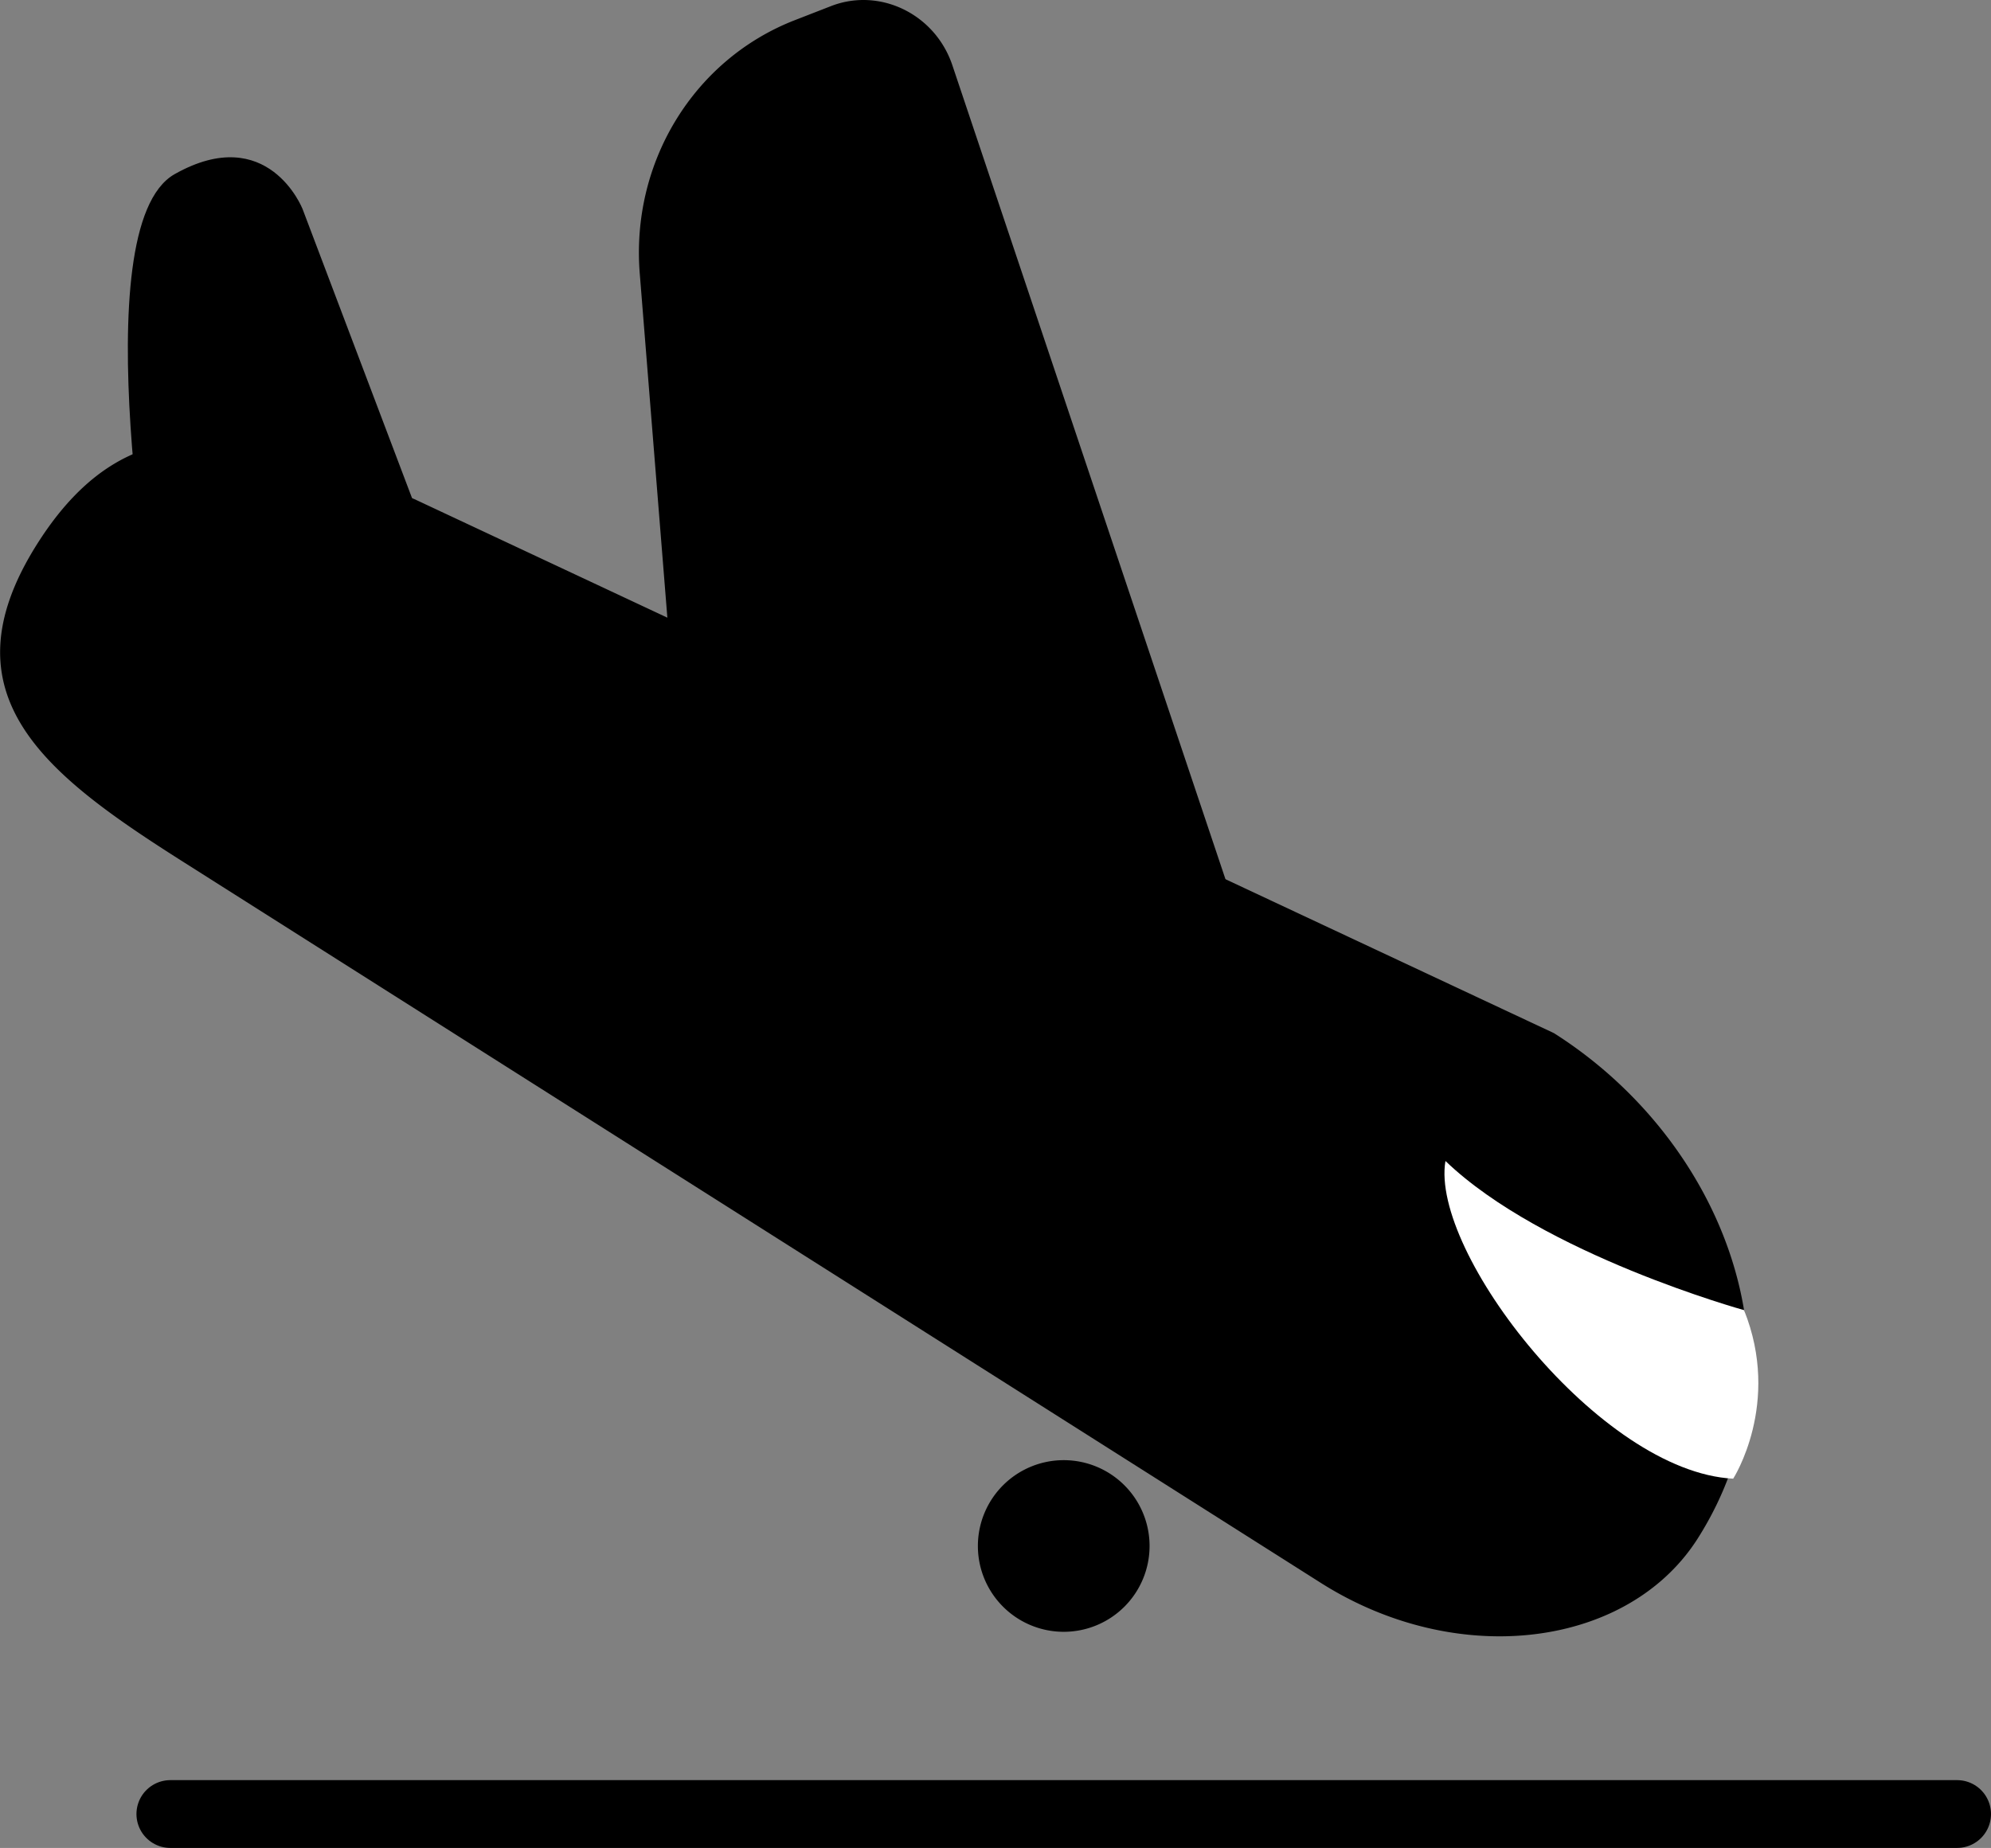<svg id="Слой_1" data-name="Слой 1" xmlns="http://www.w3.org/2000/svg" viewBox="0 0 939.38 872.09"><rect x="0" y="0" width="939.38" height="872.09" fill="#808080" stroke="none"/><defs><style>.cls-1,.cls-3{stroke:#000;stroke-miterlimit:10;}.cls-2{fill:#fff;}.cls-3{fill:none;stroke-linecap:round;stroke-width:32px;}</style></defs><path d="M1264.06,872.62c-29,0-58.11-8.7-84.07-25.15l-536.31-340c-31.32-19.85-60.69-39.65-75.83-63.55-16.33-25.76-14.17-53.15,6.77-86.19s45.84-48.63,78.07-48.63c29.13,0,62.17,12.6,99.22,27.81l537.6,252c39.43,25,69.9,63.68,83.53,106.1,14.67,45.61,9,92.34-15.84,131.58C1338.94,855.42,1304.12,872.62,1264.06,872.62Z" transform="translate(-556.62 -100.91)"/><path d="M652.7,309.6c29,0,62,12.58,99,27.75l537.56,252c39.36,25,69.73,63.54,83.33,105.83a159.57,159.57,0,0,1,7.2,65.79,150.62,150.62,0,0,1-23,65.38,94.35,94.35,0,0,1-38.88,34c-15.87,7.67-34.48,11.73-53.84,11.73-29,0-57.92-8.67-83.8-25.08L644,507.05c-31.28-19.82-60.6-39.59-75.68-63.4-7.78-12.28-11.24-24.75-10.57-38.13.73-14.72,6.4-30.26,17.34-47.52,20.93-33,45.61-48.39,77.66-48.4h0m0-1c-29.63,0-55.66,12.84-78.49,48.86-45.51,71.79,4.37,109.33,69.21,150.44l536.31,340c26.94,17.08,56.57,25.23,84.34,25.23,39.07,0,74.47-16.14,93.56-46.25,53.54-84.46,11.49-188.08-67.9-238.41l-537.62-252c-37-15.19-70-27.85-99.41-27.85Z" transform="translate(-556.62 -100.91)"/><path d="M930.33,617.85c-22.62,0-41.79-18.16-43.65-41.33L858.88,229.9a119.07,119.07,0,0,1,17-72.16,113.12,113.12,0,0,1,55.77-46.83l17.07-6.65a41.65,41.65,0,0,1,15.15-2.85c18.7,0,35.38,12.25,41.5,30.49l133.7,398.58a44.7,44.7,0,0,1-3.83,37.14,42.08,42.08,0,0,1-28.86,20L937.62,617.21A42.66,42.66,0,0,1,930.33,617.85Z" transform="translate(-556.62 -100.91)"/><path d="M963.92,101.91c18.49,0,35,12.12,41,30.15l133.7,398.58a44.19,44.19,0,0,1-3.79,36.72,41.6,41.6,0,0,1-28.52,19.79l-168.8,29.57a41.75,41.75,0,0,1-7.22.63c-22.35,0-41.31-18-43.14-40.87l-27.8-346.62a118.51,118.51,0,0,1,17-71.85,112.59,112.59,0,0,1,55.53-46.63L949,104.73a41.13,41.13,0,0,1,15-2.82h0m0-1a42.15,42.15,0,0,0-15.33,2.89l-17.07,6.64c-47.66,18.56-77.34,67.05-73.14,119.5l27.8,346.62c1.91,23.86,21.63,41.79,44.14,41.79a42.27,42.27,0,0,0,7.39-.65l168.8-29.57c26.12-4.58,41.77-31.92,33.08-57.81l-133.7-398.58c-6.34-18.93-23.68-30.83-42-30.83Z" transform="translate(-556.62 -100.91)"/><path class="cls-1" d="M772.8,394.92,698.9,199.71s-16-40.78-59.6-16.2-8.51,218.28-8.51,218.28l146.58-5.21Z" transform="translate(-556.62 -100.91)"/><path class="cls-2" d="M1379.48,719.2s-95-26.28-140.88-70.39c-7.29,43,72.89,146.72,135.76,149.93C1374.36,798.74,1397.22,763.29,1379.48,719.2Z" transform="translate(-556.62 -100.91)"/><circle cx="501.88" cy="729.59" r="40"/><path d="M1058.5,791a39.5,39.5,0,1,1-39.5,39.5,39.55,39.55,0,0,1,39.5-39.5m0-1a40.5,40.5,0,1,0,40.5,40.5,40.5,40.5,0,0,0-40.5-40.5Z" transform="translate(-556.62 -100.91)"/><line class="cls-3" x1="923.38" y1="856.09" x2="80.38" y2="856.09"/></svg>
